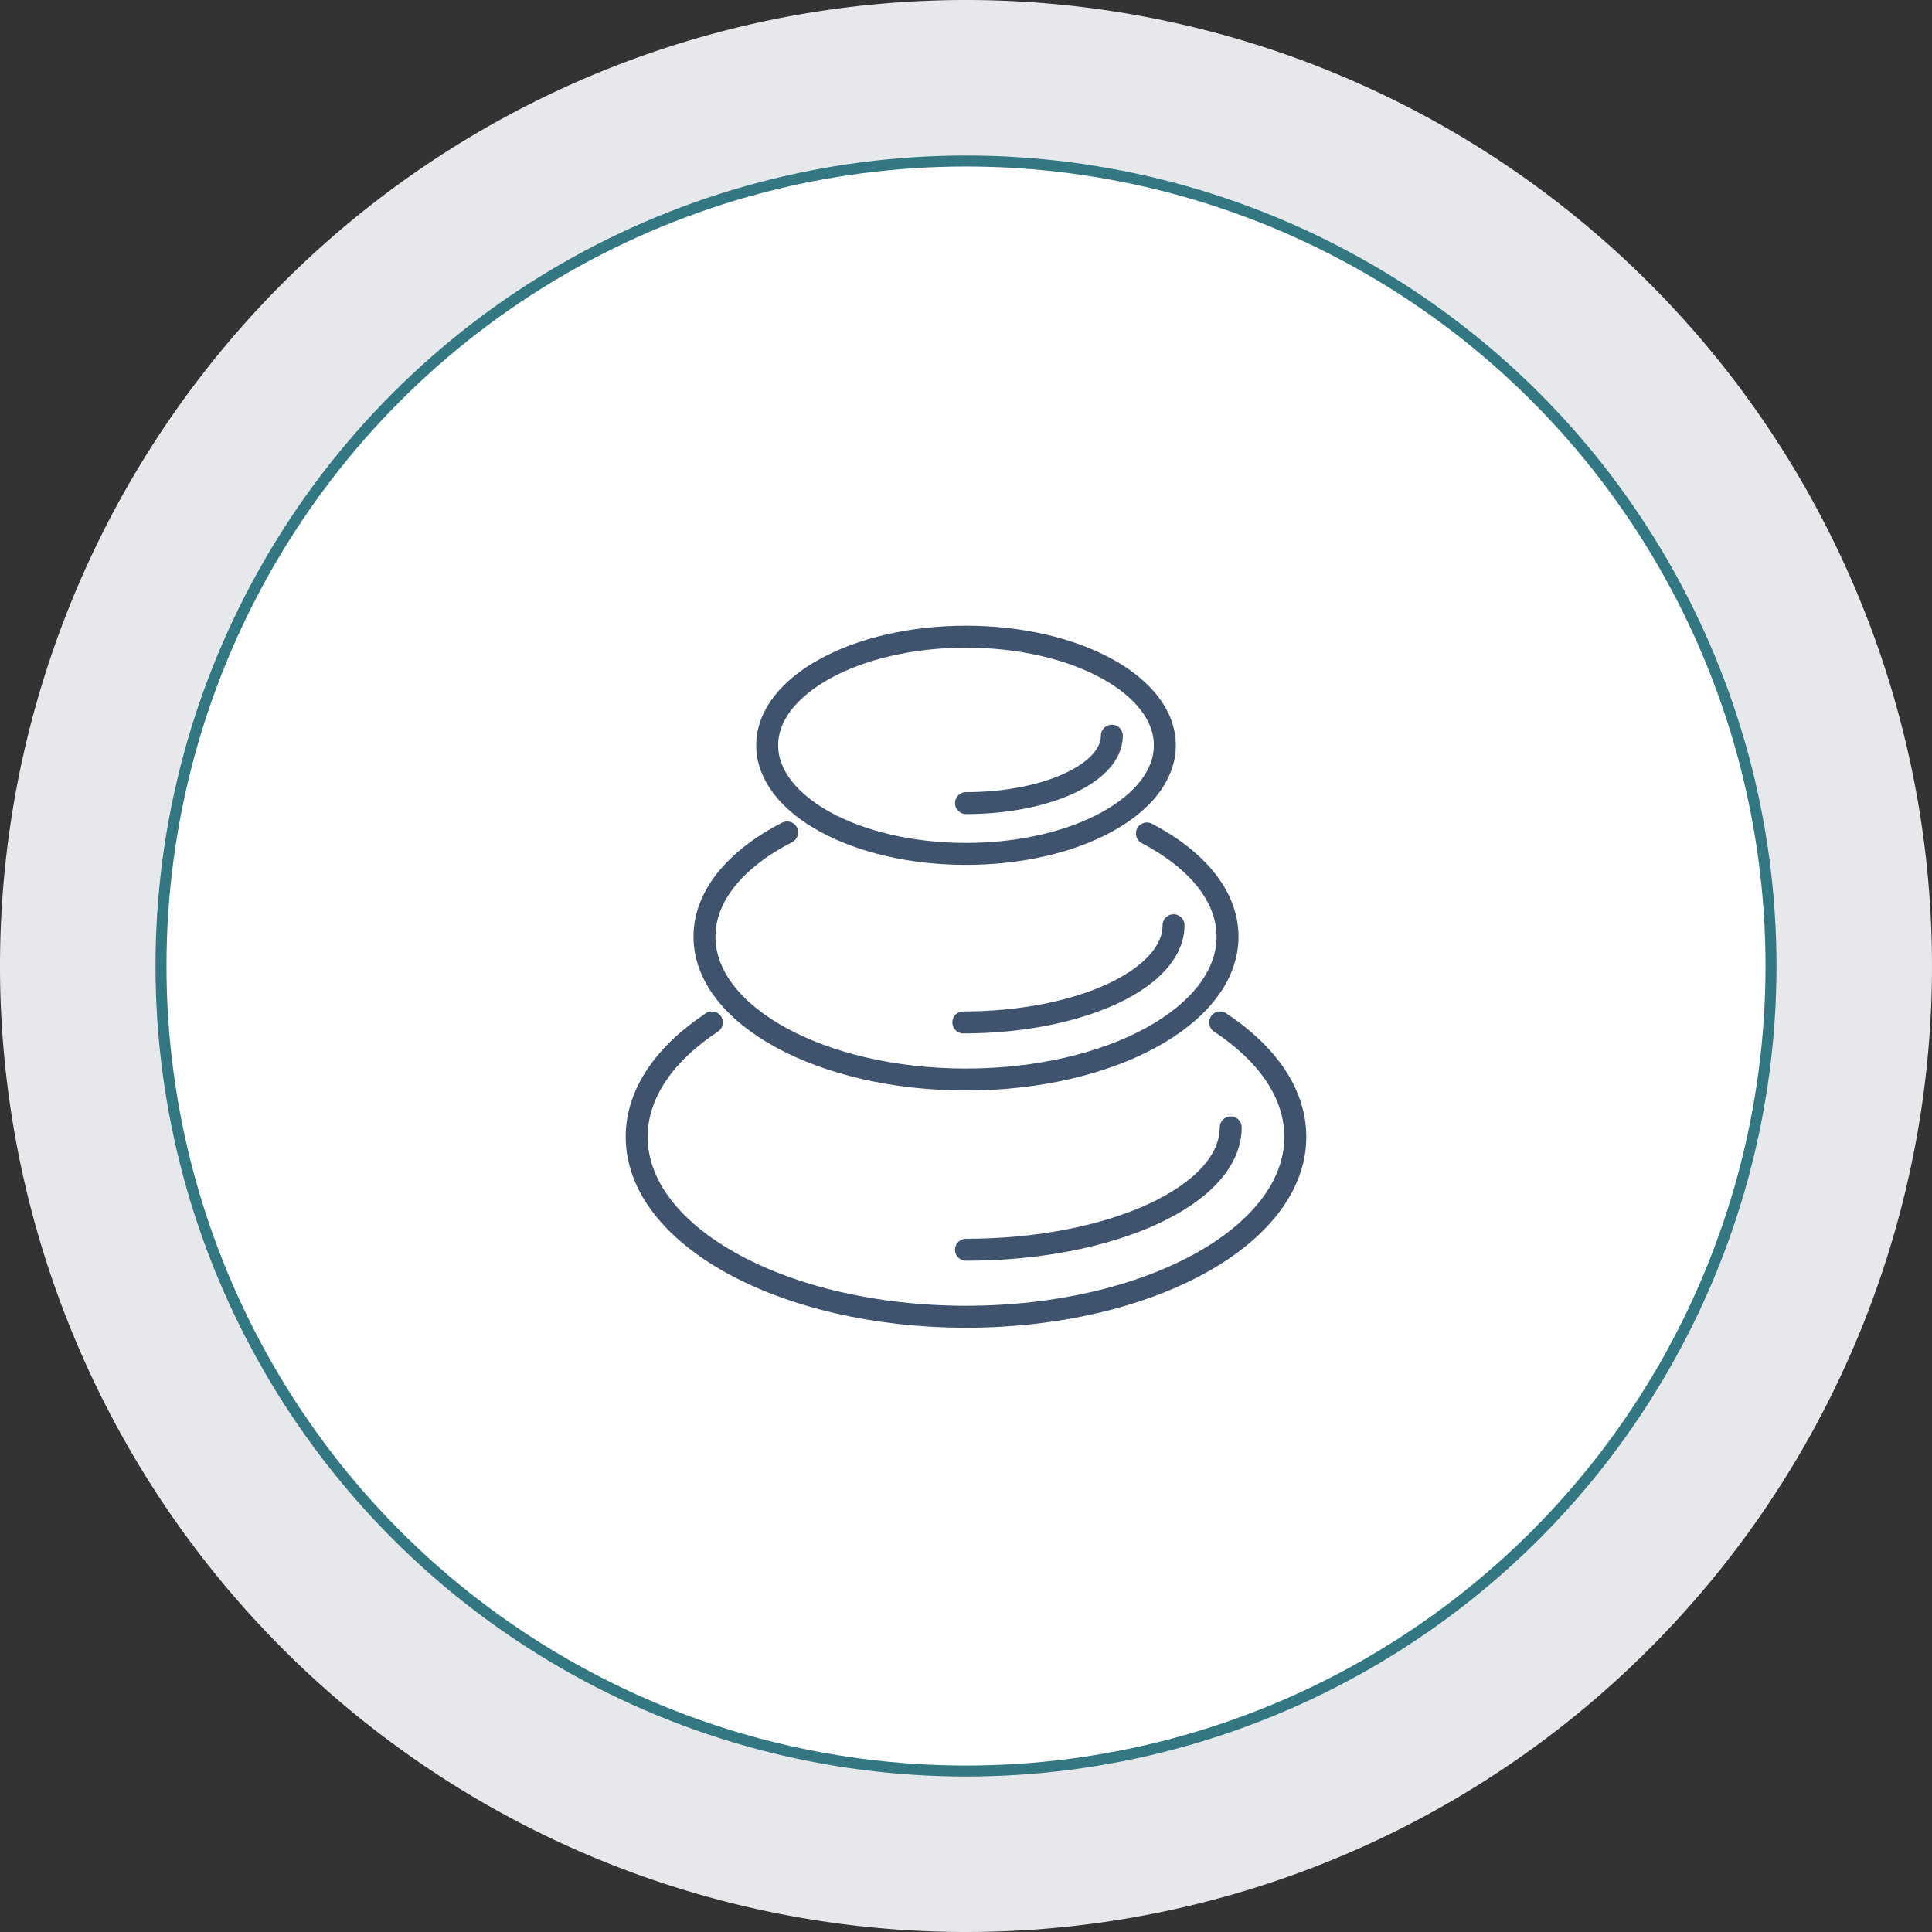 <svg xmlns="http://www.w3.org/2000/svg" width="88" height="88" viewBox="0 0 88 88">
  <rect x="0" y="0" width="88" height="88" fill="#333333" stroke="none"/>
  <g id="icon_peace" transform="translate(-810 -1334)">
    <path id="circle-gray" d="M0,44A44,44,0,1,1,44,88,44,44,0,0,1,0,44" transform="translate(810 1334)" fill="#e6e8eb" fill-rule="evenodd"/>
    <circle id="circle-white" cx="36.667" cy="36.667" r="36.667" transform="translate(817.333 1341.334)" fill="#fff" stroke="#327781" stroke-linejoin="round" stroke-width="0.5"/>
    <g id="icon_peace-2" data-name="icon_peace" transform="translate(838.5 1362.5)">
      <path id="Path_437" data-name="Path 437" d="M27.557,22.851c0,3.078-5.4,5.573-12.057,5.573" fill="none" stroke="#3f526e" stroke-linecap="round" stroke-linejoin="round" stroke-width="1"/>
      <path id="Path_438" data-name="Path 438" d="M27.075,18.07c2.14,1.416,3.425,3.232,3.425,5.212,0,4.525-6.715,8.194-15,8.194S.5,27.807.5,23.282c0-1.98,1.286-3.8,3.426-5.212" fill="none" stroke="#3f526e" stroke-linecap="round" stroke-linejoin="round" stroke-width="1"/>
      <path id="Path_439" data-name="Path 439" d="M24.953,13.644c0,2.444-4.287,4.426-9.575,4.426" fill="none" stroke="#3f526e" stroke-linecap="round" stroke-linejoin="round" stroke-width="1"/>
      <path id="Path_440" data-name="Path 440" d="M23.74,9.463c2.264,1.184,3.673,2.852,3.673,4.7,0,3.594-5.333,6.507-11.913,6.507S3.588,17.757,3.588,14.163c0-1.873,1.447-3.56,3.765-4.748" fill="none" stroke="#3f526e" stroke-linecap="round" stroke-linejoin="round" stroke-width="1"/>
      <path id="Path_441" data-name="Path 441" d="M22.144,5.01c0,1.7-2.974,3.071-6.644,3.071" fill="none" stroke="#3f526e" stroke-linecap="round" stroke-linejoin="round" stroke-width="1"/>
      <path id="Path_442" data-name="Path 442" d="M24.557,5.447c0,2.732-4.055,4.947-9.057,4.947S6.444,8.179,6.444,5.447,10.5.5,15.5.5,24.557,2.715,24.557,5.447Z" fill="none" stroke="#3f526e" stroke-linecap="round" stroke-linejoin="round" stroke-width="1"/>
    </g>
  </g>
</svg>
